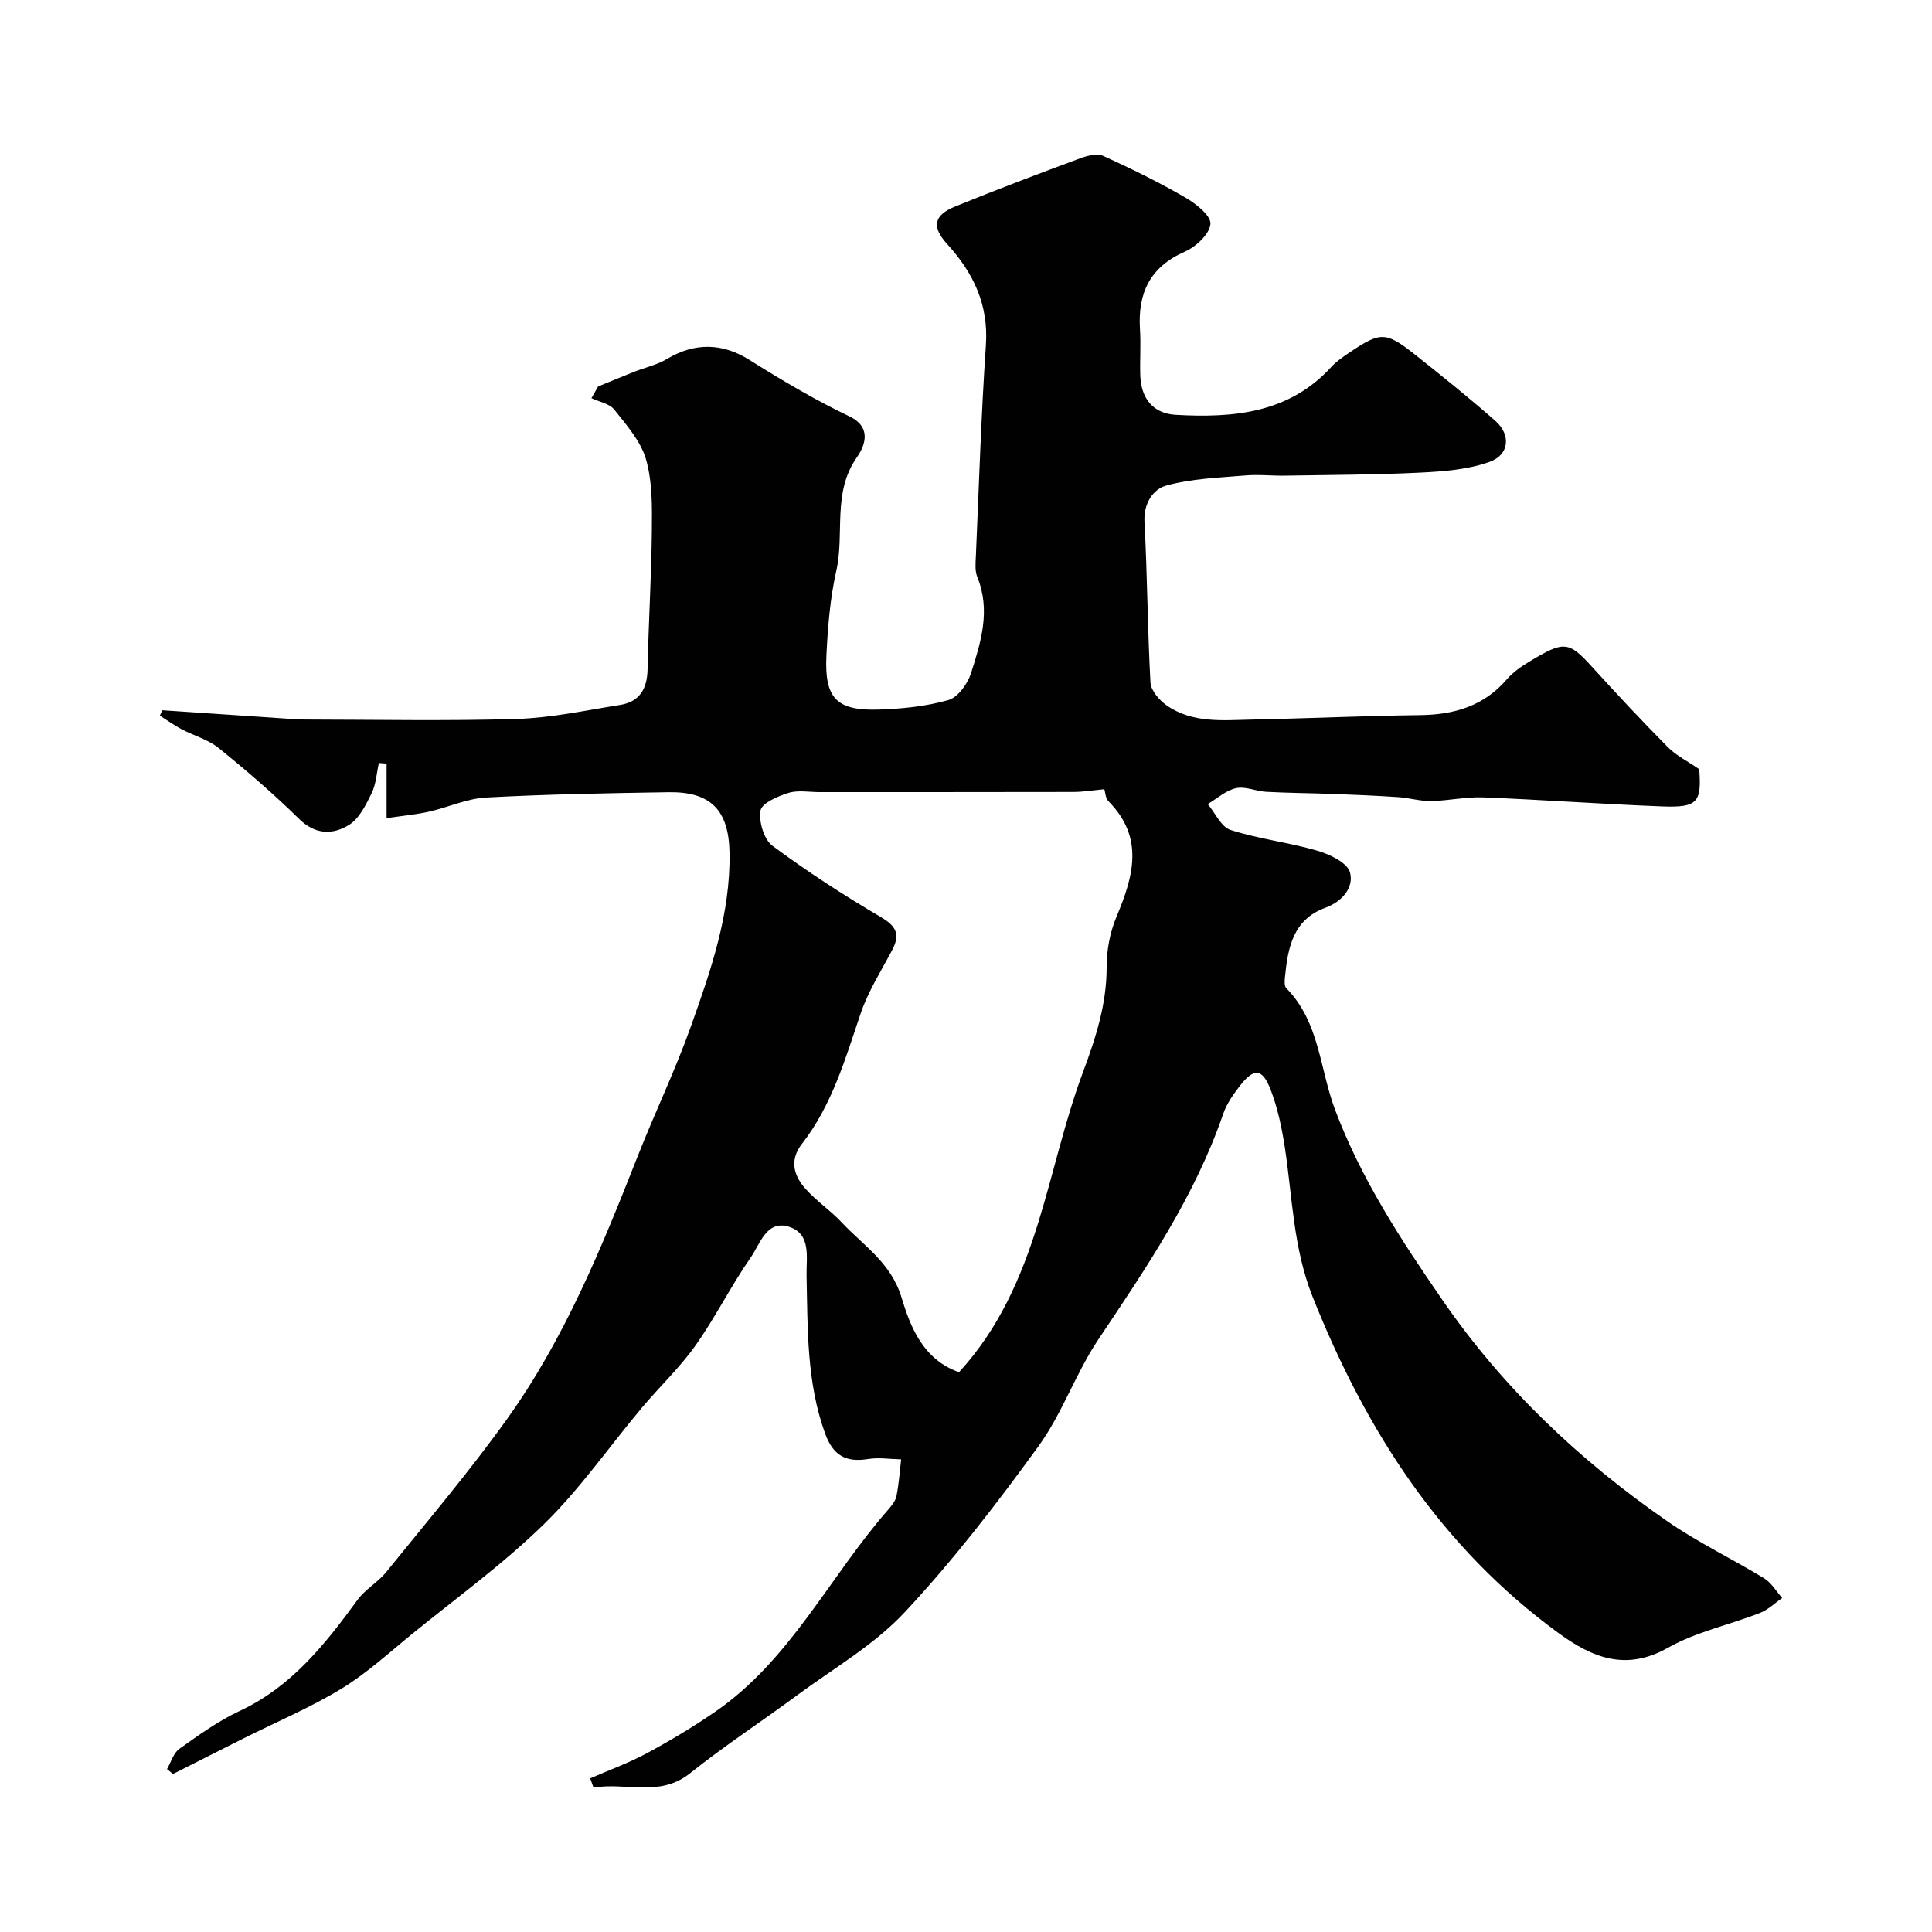<svg enable-background="new 0 0 400 400" viewBox="0 0 400 400" xmlns="http://www.w3.org/2000/svg"><path d="m122.19 368.19c3.91-1.71 7.96-3.17 11.71-5.19 4.81-2.59 9.53-5.41 14.03-8.5 15.68-10.73 23.78-28.03 35.89-41.86.74-.85 1.57-1.84 1.78-2.89.51-2.5.67-5.06.97-7.6-2.29-.05-4.63-.43-6.86-.07-4.58.74-7.23-.75-8.87-5.26-3.86-10.61-3.6-21.62-3.85-32.61-.09-3.82 1.05-8.7-3.61-10.21-4.68-1.51-6.03 3.6-7.97 6.38-4.1 5.88-7.3 12.38-11.44 18.22-3.25 4.59-7.44 8.52-11.07 12.85-6.76 8.05-12.81 16.81-20.28 24.11-8.41 8.22-18.05 15.21-27.21 22.66-4.83 3.93-9.46 8.21-14.74 11.42-6.44 3.92-13.46 6.87-20.22 10.26-4.89 2.45-9.76 4.93-14.64 7.39-.41-.34-.82-.68-1.23-1.02.83-1.43 1.33-3.33 2.56-4.2 3.99-2.83 8.02-5.75 12.43-7.81 10.78-5.02 17.74-13.83 24.47-23.05 1.59-2.18 4.21-3.61 5.92-5.73 8.44-10.45 17.15-20.71 24.97-31.62 11.96-16.67 19.66-35.6 27.14-54.58 3.52-8.94 7.71-17.63 10.93-26.66 4.16-11.67 8.27-23.42 8.04-36.12-.16-8.72-3.84-12.61-12.6-12.48-12.6.2-25.21.42-37.79 1.1-3.98.21-7.85 2.03-11.81 2.92-2.66.6-5.41.85-8.8 1.35 0-4.24 0-7.76 0-11.29-.53-.04-1.07-.09-1.6-.13-.47 2.11-.58 4.39-1.5 6.27-1.19 2.42-2.58 5.27-4.71 6.57-3.3 2.03-6.91 2.06-10.28-1.24-5.28-5.19-10.92-10.04-16.68-14.7-2.2-1.78-5.17-2.56-7.73-3.92-1.54-.82-2.97-1.86-4.45-2.79.18-.37.36-.74.53-1.11l24.93 1.68c1.49.1 2.97.24 4.46.24 14.66.02 29.34.32 43.99-.12 7.13-.22 14.24-1.77 21.33-2.89 4.03-.63 5.65-3.27 5.74-7.32.2-9.6.79-19.2.89-28.8.05-4.93.12-10.08-1.21-14.73-1.08-3.76-4.03-7.1-6.56-10.29-1-1.26-3.12-1.62-4.74-2.38.46-.81.92-1.62 1.38-2.42 2.49-1.01 4.96-2.05 7.46-3.04 2.26-.89 4.73-1.42 6.78-2.65 5.87-3.51 11.59-3.27 17.08.18 6.71 4.21 13.56 8.28 20.7 11.69 5.1 2.44 2.83 6.67 1.57 8.47-5.16 7.33-2.52 15.76-4.27 23.5-1.29 5.72-1.77 11.69-2.05 17.57-.43 8.84 2.11 11.45 10.82 11.17 4.84-.16 9.8-.65 14.43-1.97 1.97-.56 3.99-3.36 4.69-5.56 2.06-6.45 4.1-13.03 1.3-19.91-.53-1.31-.36-2.96-.29-4.44.63-14.54 1.09-29.08 2.07-43.6.57-8.4-2.62-14.97-8.02-20.9-3.23-3.55-2.83-5.96 1.7-7.8 8.58-3.49 17.25-6.77 25.94-9.99 1.46-.54 3.47-1.01 4.74-.43 5.75 2.61 11.44 5.41 16.9 8.57 2.2 1.27 5.36 3.76 5.23 5.48-.16 2.08-2.99 4.73-5.27 5.73-7.28 3.18-9.8 8.61-9.32 16.11.2 3.15-.04 6.33.06 9.5.15 4.75 2.62 7.92 7.36 8.19 11.89.66 23.4-.29 32.2-9.92 1.09-1.19 2.48-2.13 3.83-3.03 6.35-4.27 7.44-4.3 13.39.4 5.66 4.48 11.29 9.01 16.71 13.77 3.28 2.87 2.96 7.03-1.15 8.51-4.48 1.61-9.52 1.99-14.35 2.23-9.32.46-18.66.47-27.99.63-2.75.05-5.53-.28-8.26-.04-5.49.47-11.11.64-16.36 2.09-2.66.73-4.72 3.62-4.51 7.49.6 11.09.63 22.2 1.24 33.29.09 1.66 1.82 3.65 3.33 4.72 5.35 3.75 11.62 3.08 17.68 2.95 11.6-.24 23.2-.78 34.8-.92 7.09-.08 13.22-1.88 18-7.44 1.26-1.46 2.95-2.62 4.62-3.63 7.2-4.36 8.14-4.27 13.02 1.1 5.12 5.64 10.33 11.21 15.69 16.62 1.73 1.74 4.06 2.88 6.48 4.55.5 6.84-.32 7.98-7.65 7.7-12.37-.47-24.72-1.38-37.09-1.87-3.58-.14-7.19.7-10.79.76-2.25.04-4.51-.66-6.78-.81-4.39-.3-8.8-.48-13.2-.65-4.71-.18-9.43-.2-14.13-.45-2.1-.11-4.32-1.18-6.25-.76-2.1.46-3.92 2.14-5.87 3.3 1.56 1.85 2.79 4.74 4.74 5.36 5.85 1.87 12.07 2.58 17.98 4.3 2.57.75 6.19 2.49 6.73 4.48.85 3.15-1.62 6.05-5.09 7.32-6.68 2.44-7.76 8.22-8.36 14.23-.08.81-.19 1.97.26 2.42 6.88 6.97 6.91 16.64 10.07 25.08 5.37 14.33 13.67 27.03 22.31 39.56 12.58 18.25 28.4 33.18 46.5 45.72 6.36 4.41 13.44 7.78 20.06 11.83 1.51.92 2.5 2.68 3.73 4.06-1.52 1.06-2.91 2.45-4.59 3.1-6.35 2.48-13.23 3.92-19.08 7.22-8.71 4.92-15.68 2.01-22.56-3-24.4-17.78-39.93-41.9-50.98-69.66-4.08-10.26-4.17-20.71-5.79-31.14-.62-3.98-1.47-8.01-2.91-11.75-1.7-4.44-3.46-4.55-6.33-.84-1.37 1.77-2.75 3.7-3.47 5.79-5.88 17.12-15.91 31.88-25.87 46.76-4.69 7-7.47 15.32-12.4 22.11-8.65 11.92-17.69 23.68-27.73 34.41-6.31 6.75-14.7 11.58-22.24 17.15-7.35 5.43-15.03 10.45-22.17 16.15-6.35 5.07-13.36 1.78-19.97 2.98-.25-.65-.48-1.29-.7-1.93zm106.45-204.79c-2.34.22-4.42.57-6.5.57-17.49.04-34.97.02-52.46.03-2.16 0-4.48-.45-6.45.17-2.19.68-5.5 2.1-5.77 3.64-.39 2.29.7 5.99 2.48 7.31 7.17 5.32 14.7 10.21 22.41 14.74 3.27 1.92 4.06 3.64 2.35 6.87-2.28 4.31-4.96 8.52-6.51 13.09-3.19 9.43-5.93 19-12.17 27.02-2.58 3.32-1.71 6.48.66 9.19 2.27 2.58 5.23 4.54 7.59 7.06 4.52 4.82 10.2 8.32 12.39 15.57 1.82 6.03 4.43 12.81 11.89 15.44 8.26-8.97 12.91-19.68 16.4-30.94 3.21-10.35 5.48-21.03 9.26-31.16 2.67-7.16 4.92-14.09 4.91-21.8-.01-3.5.7-7.23 2.06-10.45 3.52-8.37 5.74-16.37-1.7-23.88-.6-.6-.62-1.76-.84-2.47z" fill="#010102"/></svg>